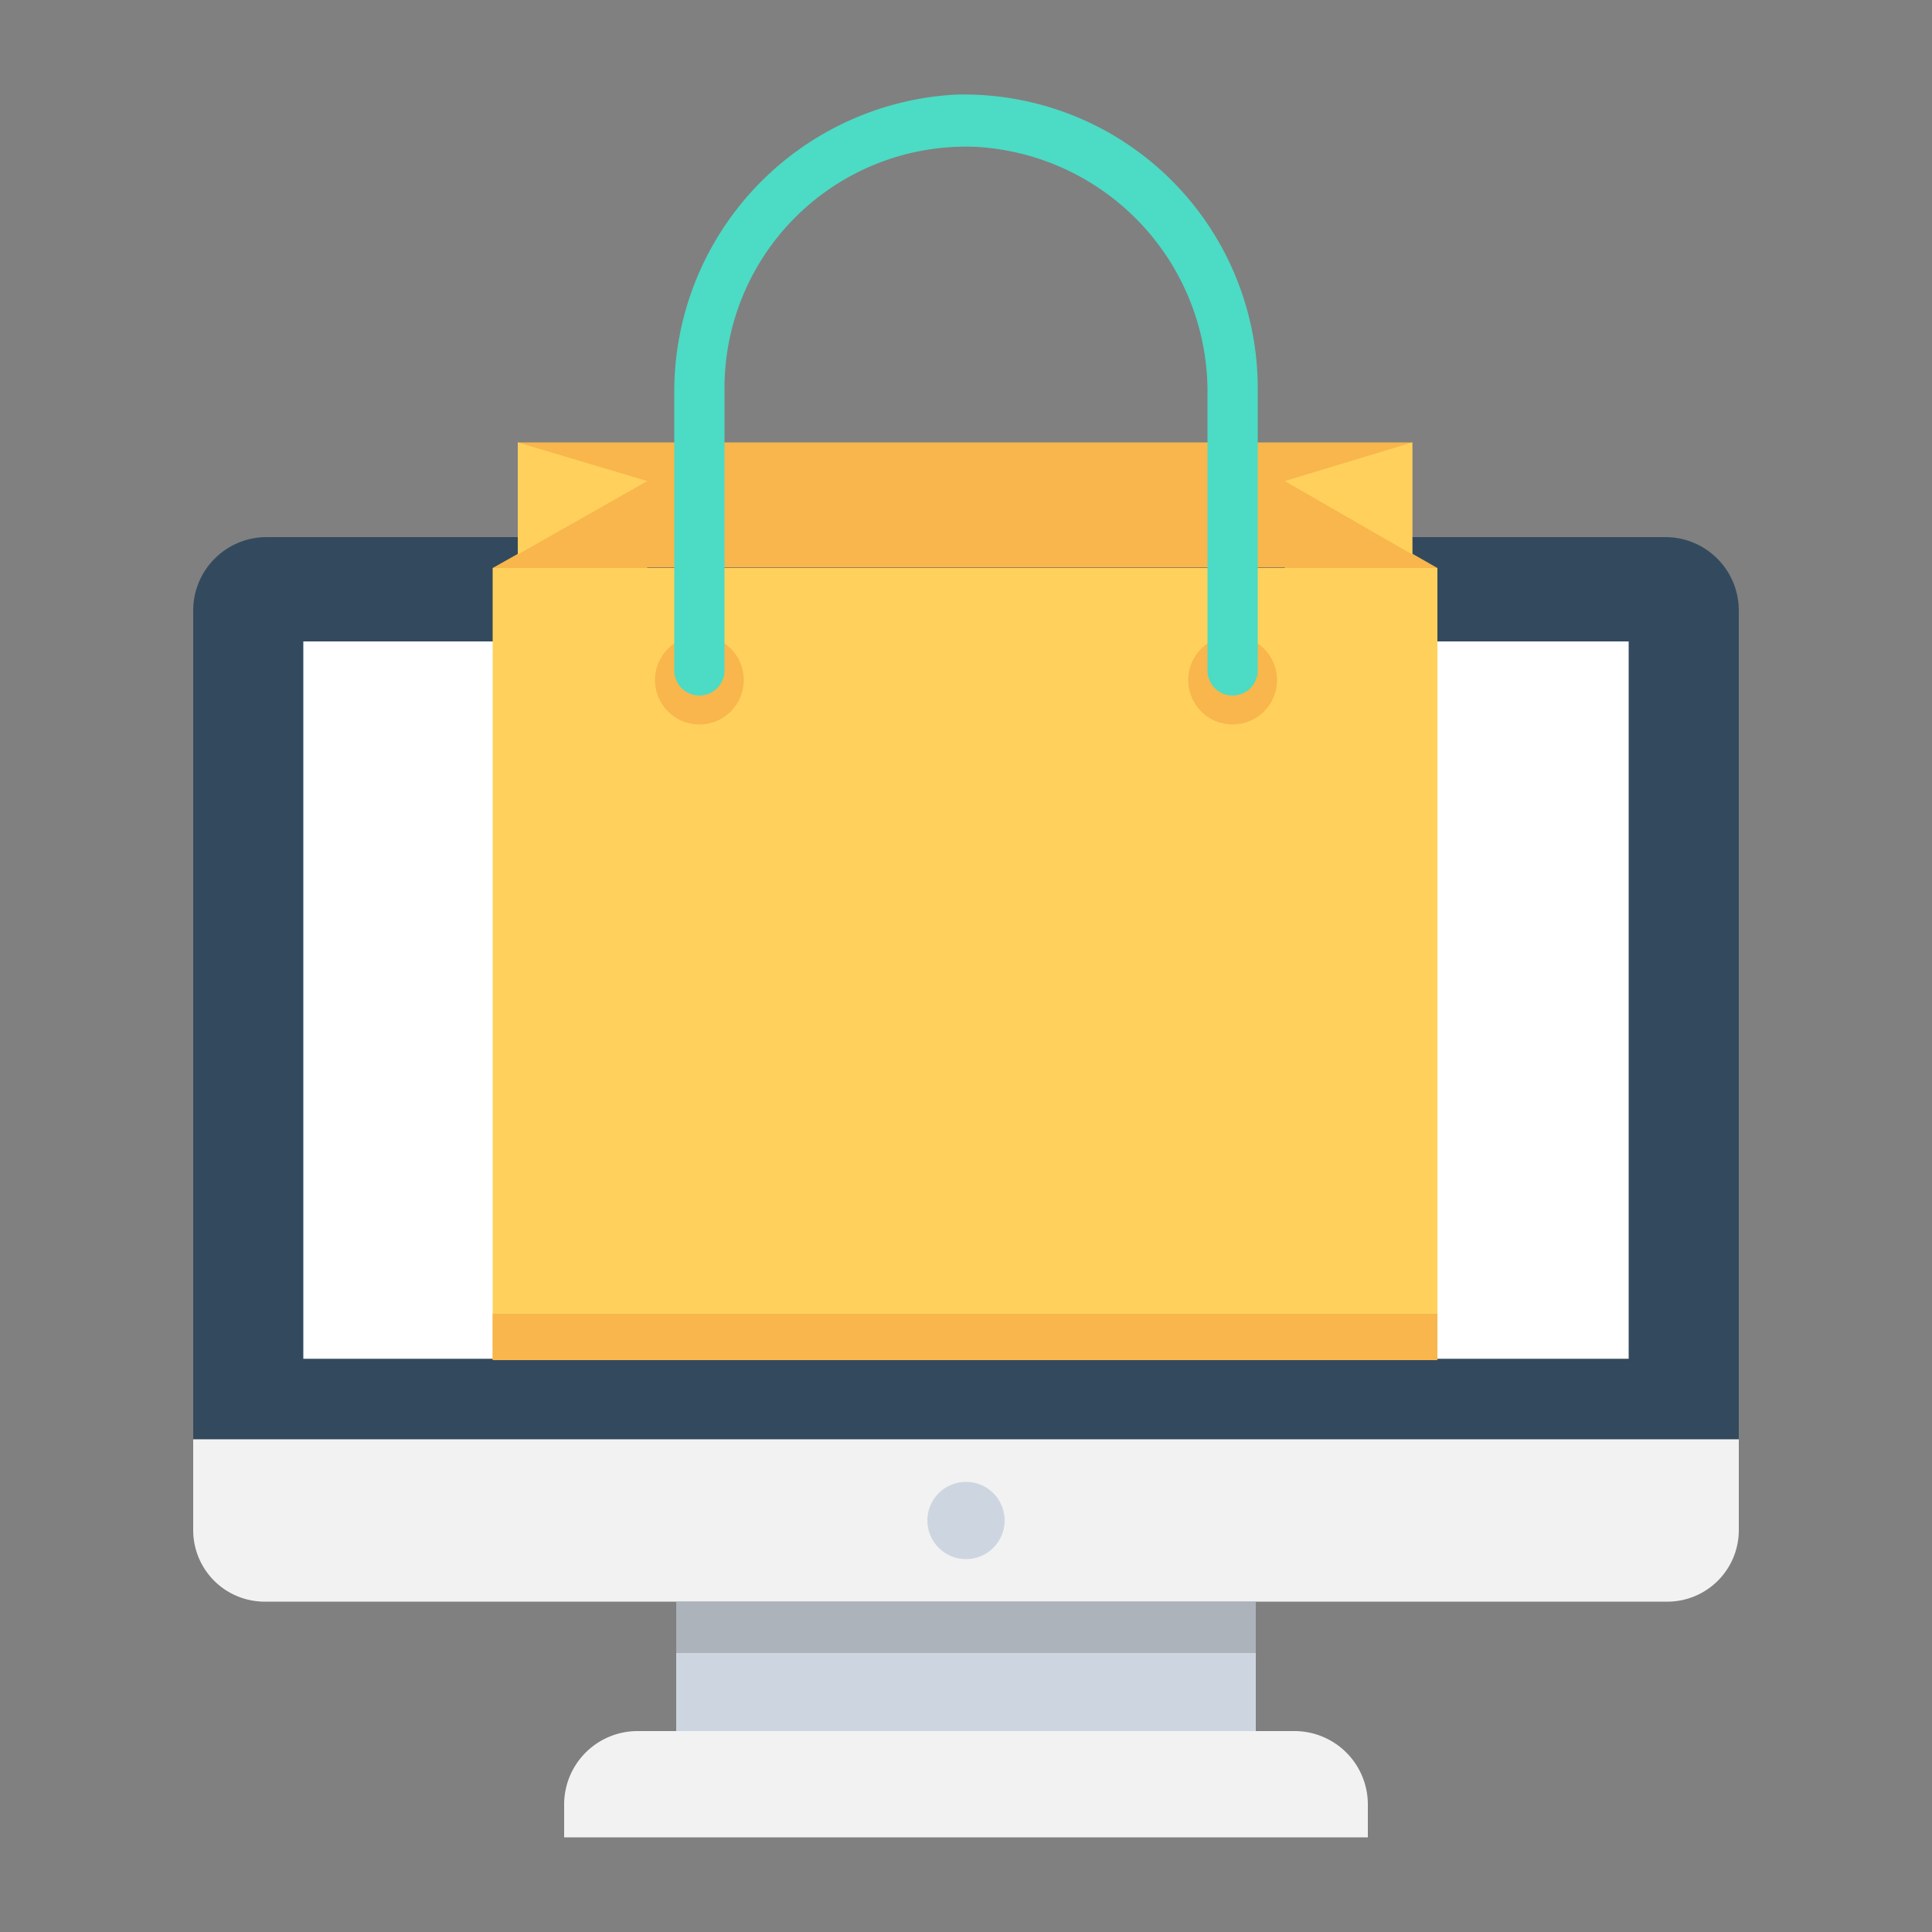 <svg id="Laag_1" data-name="Laag 1" xmlns="http://www.w3.org/2000/svg" viewBox="0 0 100 100"><rect x="0" y="0" width="100" height="100" fill="#808080" stroke="none"/><title>bedankt-01</title><path d="M86.2,27.8H13.8A3.8,3.8,0,0,0,10,31.6V74.5H90V31.6A3.8,3.8,0,0,0,86.2,27.8Z" style="fill:#334a5e"/><path d="M10,74.5v4.7a3.7,3.7,0,0,0,3.8,3.7H86.2A3.7,3.7,0,0,0,90,79.2V74.5Z" style="fill:#f2f2f2"/><circle cx="50" cy="78.7" r="2" style="fill:#cdd6e0"/><rect x="35" y="82.9" width="30" height="6.71" style="fill:#cdd6e0"/><rect x="35" y="82.9" width="30" height="2.66" style="fill:#acb3ba"/><path d="M67,89.6H33a3.8,3.8,0,0,0-3.8,3.8v1.7H70.8V93.4A3.8,3.8,0,0,0,67,89.6Z" style="fill:#f2f2f2"/><rect x="15.7" y="33.2" width="68.6" height="37.13" style="fill:#fff"/><rect x="26.8" y="22.9" width="46.3" height="6.48" style="fill:#f8b64c"/><rect x="25.5" y="29.4" width="48.9" height="40.97" style="fill:#ffd15c"/><rect x="25.5" y="68" width="48.9" height="2.4" style="fill:#f8b64c"/><polygon points="25.5 29.4 33.5 29.4 33.5 24.9 25.5 29.4" style="fill:#f8b64c"/><polygon points="33.5 24.9 26.8 22.9 26.8 28.7 33.5 24.9" style="fill:#ffd15c"/><polygon points="74.4 29.4 66.5 29.4 66.5 24.9 74.4 29.4" style="fill:#f8b64c"/><polygon points="66.5 24.9 73.1 22.9 73.1 28.7 66.5 24.9" style="fill:#ffd15c"/><circle cx="36.2" cy="35.2" r="2.3" style="fill:#f8b64c"/><circle cx="63.8" cy="35.2" r="2.3" style="fill:#f8b64c"/><path d="M63.8,36h0a1.3,1.3,0,0,1-1.3-1.3V20.4a12.7,12.7,0,0,0-12-12.8A12.5,12.5,0,0,0,37.5,20V34.7A1.3,1.3,0,0,1,36.2,36h0a1.3,1.3,0,0,1-1.3-1.3V20.4A15.4,15.4,0,0,1,49.4,4.9,15.2,15.2,0,0,1,65.1,20V34.7A1.3,1.3,0,0,1,63.8,36Z" style="fill:#4cdbc4"/></svg>